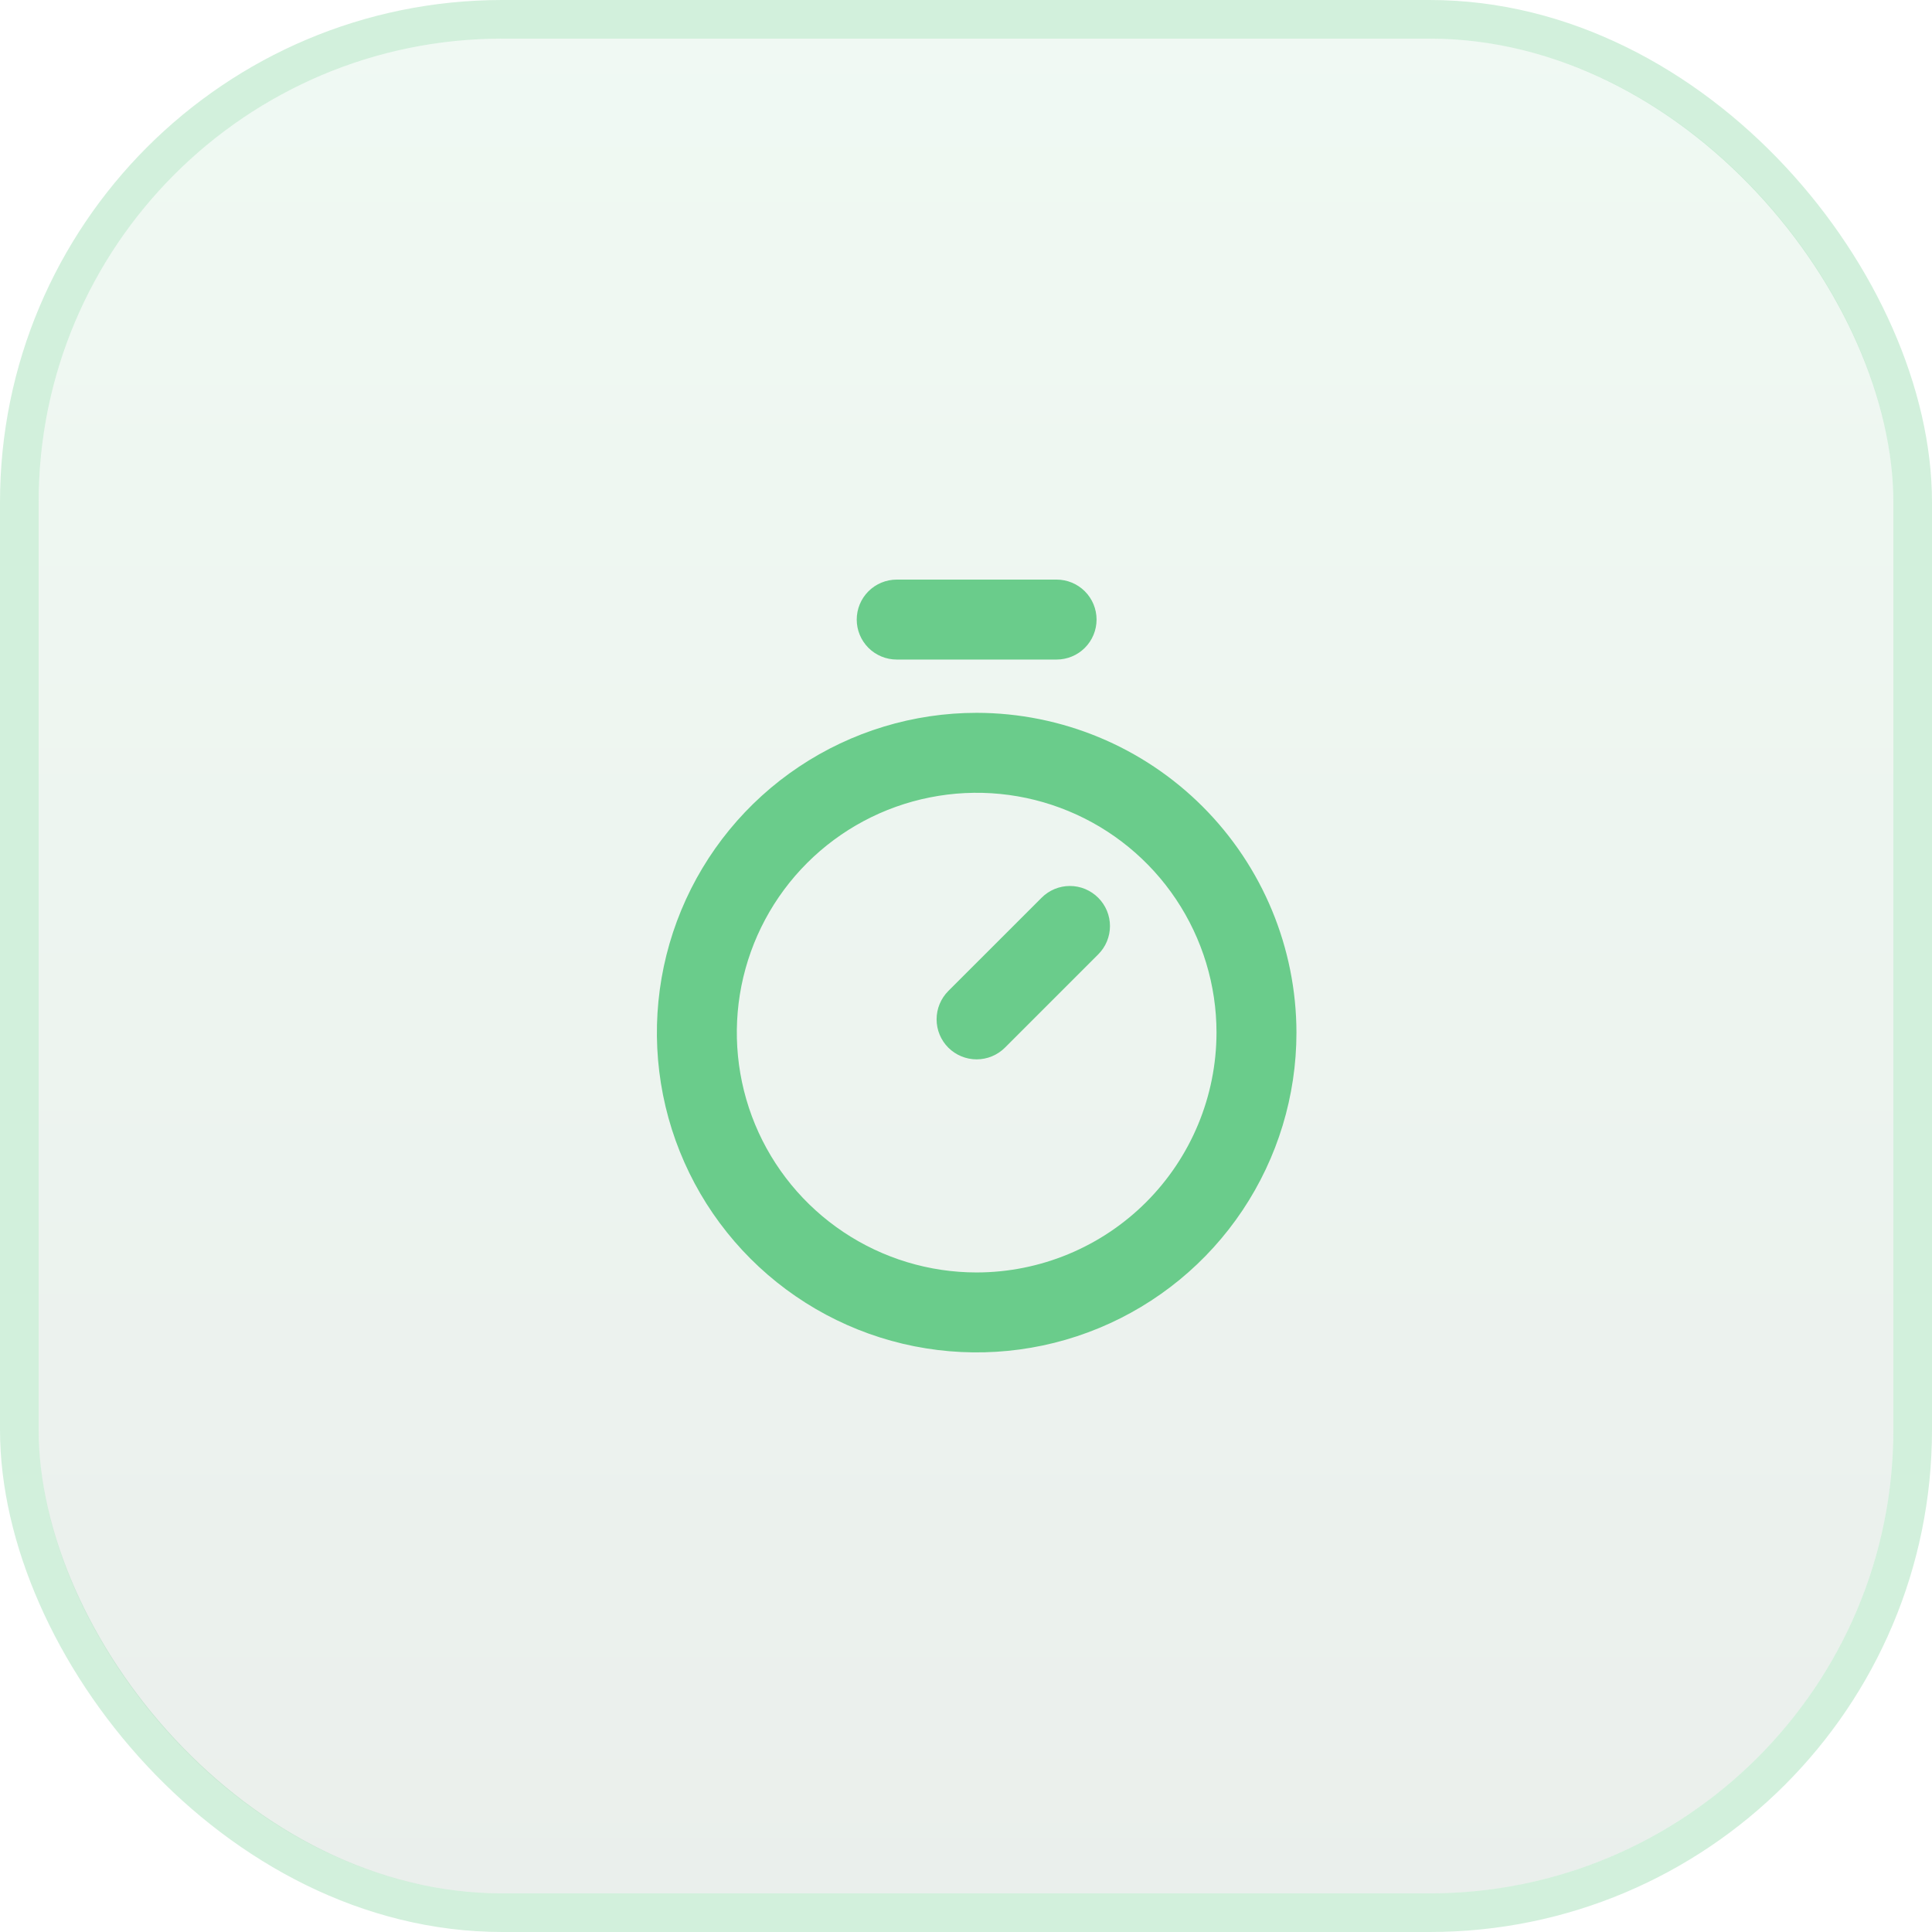 <svg width="50" height="50" viewBox="0 0 50 50" fill="none" xmlns="http://www.w3.org/2000/svg">
<g id="cross">
<rect x="1" y="1" width="48" height="48" rx="12" fill="url(#paint0_linear_1_120)" fill-opacity="0.1"/>
<rect x="0.5" y="0.5" width="49" height="49" rx="12.5" stroke="#6ACC8B" stroke-opacity="0.3"/>
<path id="Vector" d="M25.276 18.448C23.639 18.448 22.039 18.934 20.678 19.843C19.317 20.752 18.256 22.045 17.63 23.557C17.004 25.069 16.84 26.733 17.159 28.339C17.478 29.944 18.267 31.419 19.424 32.576C20.581 33.733 22.056 34.522 23.661 34.841C25.267 35.16 26.931 34.996 28.443 34.37C29.955 33.744 31.248 32.683 32.157 31.322C33.066 29.961 33.552 28.361 33.552 26.724C33.549 24.53 32.676 22.427 31.125 20.875C29.573 19.323 27.47 18.451 25.276 18.448ZM25.276 32.931C24.048 32.931 22.848 32.567 21.828 31.885C20.807 31.203 20.011 30.234 19.541 29.099C19.072 27.965 18.949 26.717 19.188 25.513C19.428 24.309 20.019 23.203 20.887 22.335C21.755 21.467 22.861 20.876 24.065 20.637C25.269 20.397 26.517 20.52 27.651 20.99C28.785 21.459 29.755 22.255 30.437 23.276C31.119 24.297 31.483 25.497 31.483 26.724C31.481 28.37 30.826 29.947 29.663 31.111C28.499 32.275 26.922 32.929 25.276 32.931ZM28.422 23.234C28.518 23.33 28.595 23.444 28.647 23.57C28.699 23.695 28.726 23.83 28.726 23.966C28.726 24.102 28.699 24.237 28.647 24.363C28.595 24.489 28.518 24.603 28.422 24.699L26.008 27.113C25.813 27.307 25.55 27.416 25.275 27.416C25 27.416 24.737 27.307 24.542 27.113C24.348 26.919 24.239 26.655 24.239 26.38C24.239 26.105 24.348 25.842 24.542 25.647L26.956 23.234C27.052 23.137 27.166 23.061 27.292 23.008C27.418 22.956 27.553 22.929 27.689 22.929C27.825 22.929 27.96 22.956 28.085 23.008C28.211 23.061 28.325 23.137 28.422 23.234ZM22.172 16.035C22.172 15.76 22.281 15.497 22.475 15.303C22.669 15.109 22.933 15 23.207 15H27.345C27.619 15 27.882 15.109 28.076 15.303C28.27 15.497 28.379 15.76 28.379 16.035C28.379 16.309 28.27 16.572 28.076 16.766C27.882 16.96 27.619 17.069 27.345 17.069H23.207C22.933 17.069 22.669 16.96 22.475 16.766C22.281 16.572 22.172 16.309 22.172 16.035Z" fill="#6ACC8B"/>
</g>
<defs>
<linearGradient id="paint0_linear_1_120" x1="25" y1="1" x2="25" y2="49" gradientUnits="userSpaceOnUse">
<stop stop-color="#6ACC8B"/>
<stop offset="1" stop-color="#356646"/>
</linearGradient>
</defs>
</svg>
